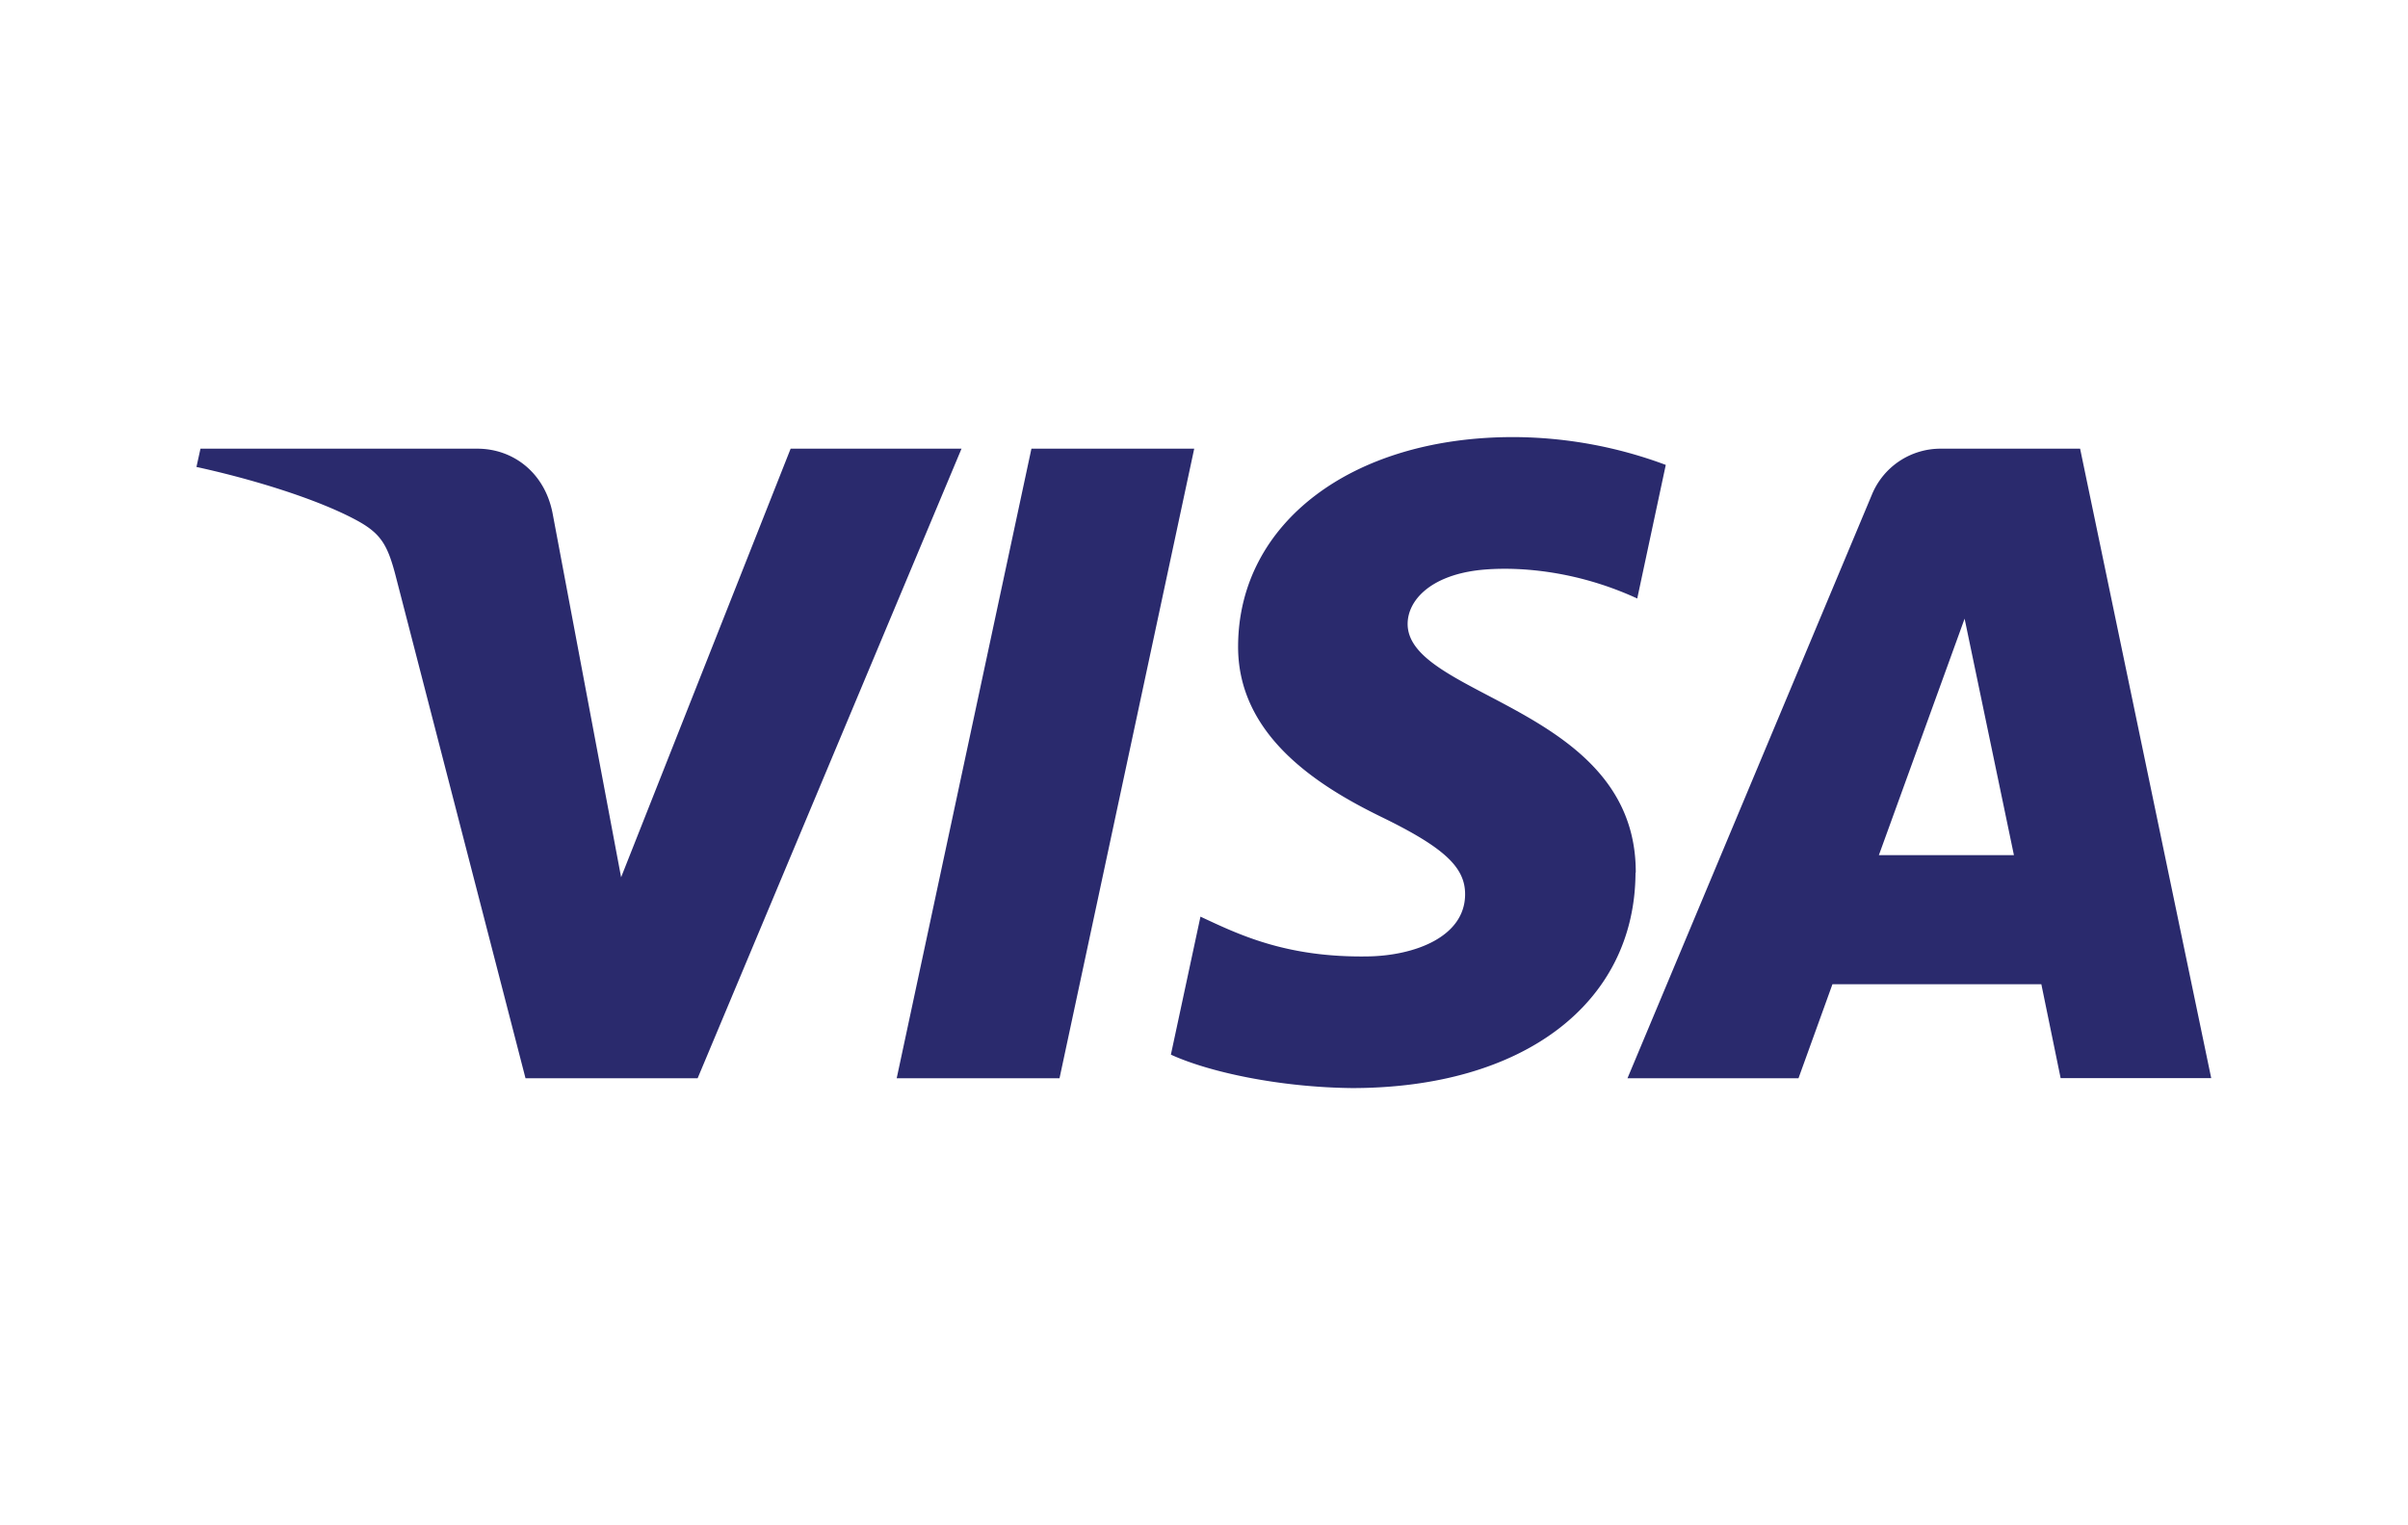 <svg viewBox="0 0 600 380" xmlns="http://www.w3.org/2000/svg"><path d="m239.58 111.78-65.75 156.84h-42.89l-32.36-125.17c-2-7.7-3.67-10.53-9.63-13.78-9.76-5.3-25.87-10.26-40-13.34l1-4.55h69c8.8 0 16.71 5.85 18.72 16l17.09 90.77 42.24-106.77zm168 105.64c.18-41.39-57.22-43.69-56.84-62.18.13-5.62 5.49-11.61 17.21-13.14 5.81-.75 21.84-1.35 40 7l7.11-33.28a109.46 109.46 0 0 0 -38-6.93c-40.11 0-68.33 21.31-68.56 51.85-.25 22.58 20.16 35.17 35.51 42.69 15.82 7.68 21.13 12.62 21.05 19.48-.11 10.53-12.62 15.19-24.27 15.36-20.41.32-32.24-5.51-41.67-9.91l-7.37 34.38c9.5 4.35 27 8.13 45.11 8.33 42.65 0 70.54-21.06 70.66-53.67m105.93 51.2h37.52l-32.67-156.82h-34.61a18.48 18.48 0 0 0 -17.29 11.5l-60.88 145.34h42.61l8.46-23.42h52.05zm-45.29-55.56 21.36-58.91 12.29 58.91zm-170.6-101.26-33.56 156.84h-40.57l33.57-156.84z" fill="#2a2a6d"/></svg>